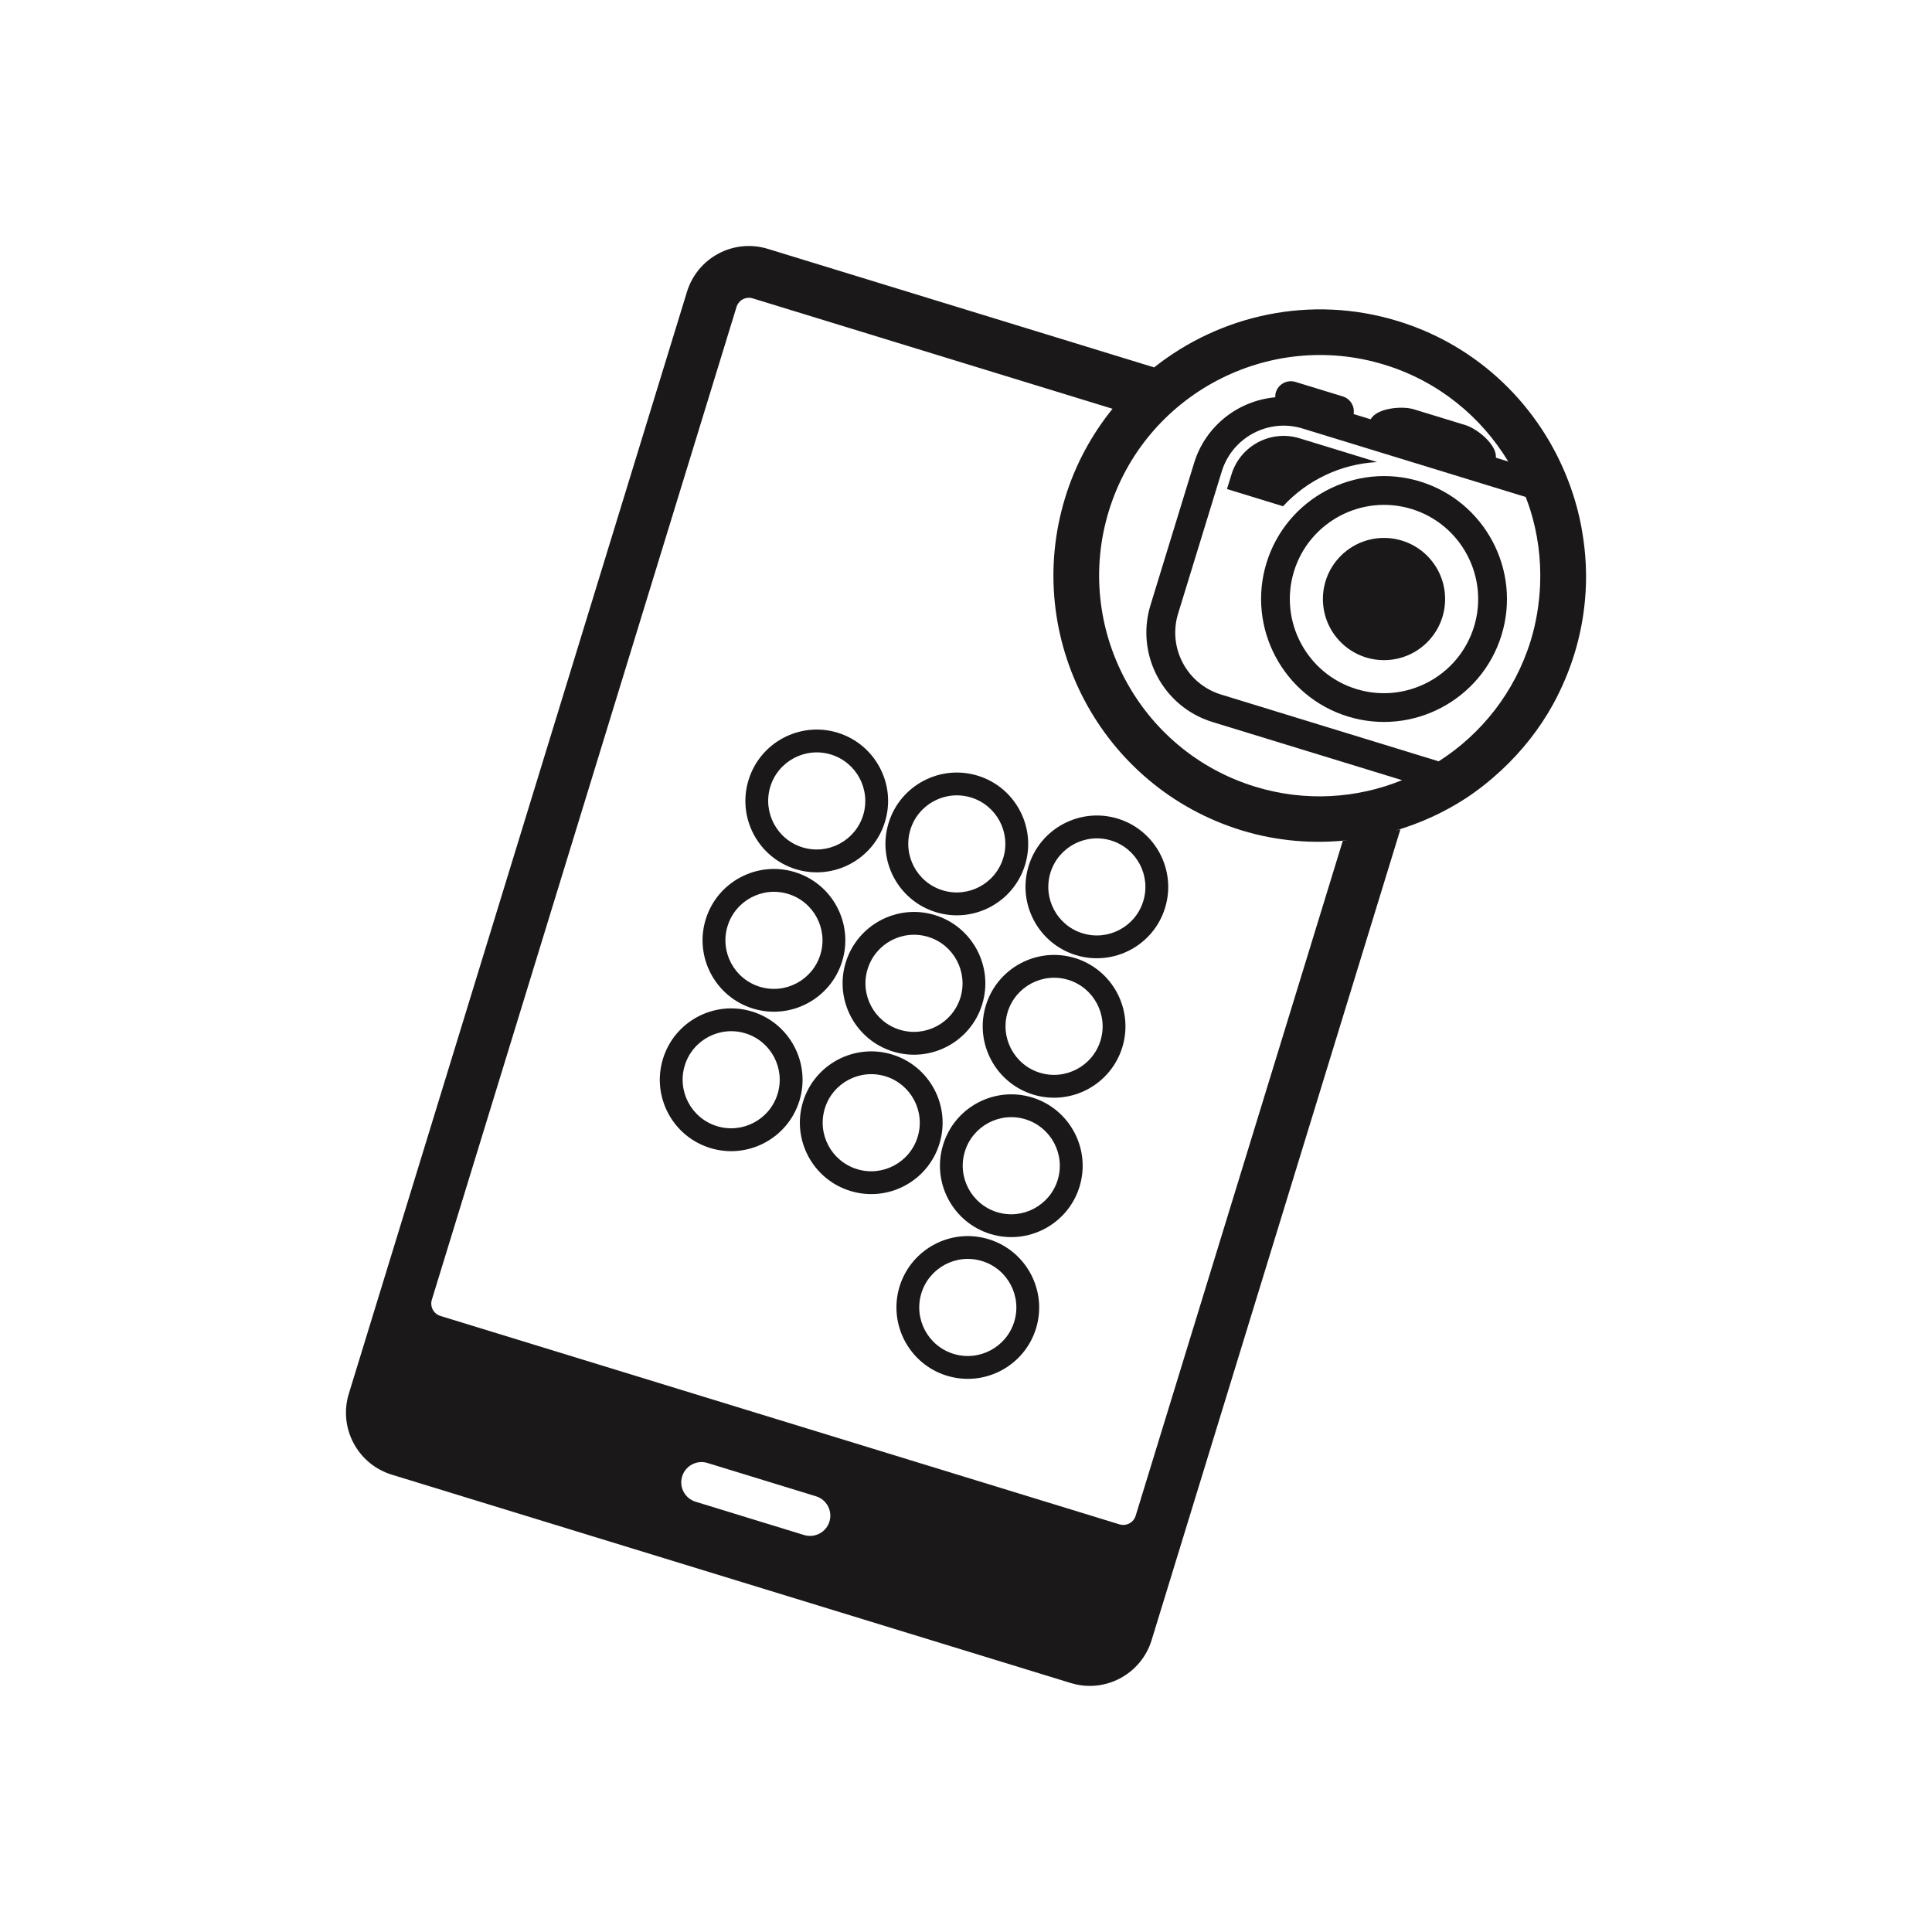 <?xml version="1.0" encoding="utf-8"?>
<!-- Generator: Adobe Illustrator 16.0.4, SVG Export Plug-In . SVG Version: 6.00 Build 0)  -->
<!DOCTYPE svg PUBLIC "-//W3C//DTD SVG 1.1//EN" "http://www.w3.org/Graphics/SVG/1.1/DTD/svg11.dtd">
<svg version="1.1" id="Layer_1" xmlns="http://www.w3.org/2000/svg" xmlns:xlink="http://www.w3.org/1999/xlink" x="0px" y="0px"
	 width="72.818px" height="72.814px" viewBox="0 0 72.818 72.814" enable-background="new 0 0 72.818 72.814" xml:space="preserve">
<g>
	<path fill="#1B1819" d="M51.903,17.416l-2.92-0.896c-1.084-0.333-2.235,0.277-2.567,1.36l-0.171,0.552l2.113,0.649
		C49.272,18.091,50.545,17.485,51.903,17.416z"/>
	<path fill="#1B1819" d="M29.994,32.76c1.418,0.436,2.926-0.364,3.36-1.783c0.437-1.418-0.364-2.925-1.782-3.361
		c-1.418-0.435-2.925,0.364-3.359,1.783C27.776,30.817,28.576,32.324,29.994,32.76z M29.033,29.651
		c0.297-0.965,1.321-1.508,2.286-1.213c0.966,0.296,1.509,1.322,1.214,2.287c-0.298,0.964-1.322,1.508-2.287,1.212
		S28.739,30.615,29.033,29.651z"/>
	<path fill="#1B1819" d="M35.274,34.38c1.418,0.436,2.927-0.363,3.361-1.782s-0.365-2.926-1.783-3.362
		c-1.418-0.435-2.926,0.364-3.36,1.783C33.055,32.436,33.854,33.944,35.274,34.38z M34.313,31.27
		c0.295-0.965,1.322-1.508,2.287-1.212c0.963,0.295,1.508,1.321,1.211,2.286c-0.295,0.964-1.322,1.509-2.285,1.212
		C34.561,33.261,34.018,32.235,34.313,31.27z"/>
	<path fill="#1B1819" d="M42.131,30.855c-1.418-0.435-2.928,0.365-3.361,1.783c-0.436,1.418,0.365,2.927,1.783,3.361
		s2.926-0.364,3.359-1.782C44.348,32.799,43.549,31.291,42.131,30.855z M43.09,33.965c-0.295,0.964-1.322,1.509-2.285,1.212
		c-0.965-0.295-1.51-1.32-1.213-2.286c0.297-0.964,1.322-1.508,2.287-1.212C42.842,31.974,43.387,33,43.09,33.965z"/>
	<path fill="#1B1819" d="M28.381,38.013c1.418,0.436,2.926-0.363,3.361-1.783c0.436-1.418-0.363-2.925-1.783-3.36
		c-1.418-0.436-2.926,0.363-3.361,1.782C26.163,36.071,26.963,37.579,28.381,38.013z M27.422,34.905
		c0.297-0.964,1.32-1.508,2.285-1.212c0.965,0.295,1.51,1.322,1.213,2.286s-1.322,1.508-2.285,1.212
		C27.67,36.895,27.125,35.87,27.422,34.905z"/>
	<path fill="#1B1819" d="M31.877,36.273c-0.437,1.418,0.365,2.926,1.783,3.361c1.418,0.435,2.926-0.364,3.36-1.782
		c0.435-1.419-0.365-2.927-1.783-3.362C33.821,34.054,32.313,34.855,31.877,36.273z M36.199,37.599
		c-0.298,0.964-1.32,1.509-2.287,1.212c-0.965-0.295-1.509-1.322-1.211-2.286c0.295-0.965,1.319-1.509,2.284-1.213
		C35.951,35.608,36.494,36.635,36.199,37.599z"/>
	<path fill="#1B1819" d="M40.518,36.11c-1.418-0.435-2.926,0.365-3.36,1.783c-0.437,1.419,0.364,2.927,1.782,3.362
		s2.924-0.365,3.361-1.783C42.735,38.052,41.936,36.546,40.518,36.11z M41.479,39.219c-0.297,0.965-1.322,1.509-2.287,1.213
		c-0.965-0.297-1.508-1.322-1.213-2.287c0.297-0.965,1.322-1.508,2.287-1.213C41.229,37.228,41.774,38.255,41.479,39.219z"/>
	<path fill="#1B1819" d="M28.348,38.126c-1.418-0.437-2.926,0.363-3.361,1.782c-0.435,1.419,0.363,2.926,1.781,3.361
		c1.42,0.436,2.926-0.364,3.363-1.782C30.565,40.067,29.766,38.56,28.348,38.126z M29.307,41.233
		c-0.295,0.965-1.322,1.509-2.285,1.212c-0.965-0.295-1.508-1.32-1.213-2.286c0.295-0.964,1.322-1.508,2.287-1.212
		S29.604,40.269,29.307,41.233z"/>
	<path fill="#1B1819" d="M35.408,43.106c0.438-1.418-0.363-2.926-1.781-3.361s-2.928,0.364-3.361,1.782
		c-0.436,1.418,0.365,2.927,1.783,3.36C33.467,45.324,34.975,44.524,35.408,43.106z M34.586,42.853
		c-0.297,0.965-1.322,1.509-2.285,1.212c-0.965-0.296-1.51-1.32-1.213-2.286c0.295-0.965,1.32-1.508,2.285-1.213
		C34.338,40.864,34.883,41.888,34.586,42.853z"/>
	<path fill="#1B1819" d="M38.905,41.365c-1.418-0.436-2.926,0.363-3.358,1.782c-0.438,1.419,0.363,2.926,1.781,3.362
		c1.418,0.435,2.926-0.365,3.36-1.783C41.123,43.308,40.323,41.801,38.905,41.365z M39.865,44.473
		c-0.298,0.966-1.322,1.509-2.287,1.213c-0.963-0.297-1.509-1.321-1.211-2.286c0.295-0.965,1.321-1.509,2.284-1.213
		C39.617,42.484,40.16,43.51,39.865,44.473z"/>
	<path fill="#1B1819" d="M37.266,46.708c-1.418-0.437-2.924,0.363-3.361,1.782c-0.434,1.418,0.365,2.927,1.783,3.361
		c1.418,0.436,2.926-0.365,3.361-1.783C39.483,48.65,38.684,47.142,37.266,46.708z M38.227,49.816
		c-0.297,0.964-1.322,1.508-2.287,1.212c-0.965-0.295-1.508-1.321-1.213-2.286c0.297-0.964,1.322-1.509,2.287-1.212
		C37.979,47.825,38.522,48.851,38.227,49.816z"/>
	<circle fill="#1B1819" cx="52.164" cy="22.578" r="2.303"/>
	<path fill="#1B1819" d="M53.524,18.148c-2.442-0.75-5.039,0.628-5.789,3.069c-0.75,2.442,0.63,5.039,3.07,5.789
		c2.441,0.75,5.039-0.627,5.789-3.07C57.344,21.495,55.967,18.898,53.524,18.148z M55.557,23.618
		c-0.574,1.871-2.562,2.926-4.434,2.353c-1.871-0.575-2.926-2.562-2.353-4.434c0.574-1.869,2.563-2.926,4.435-2.352
		S56.131,21.749,55.557,23.618z"/>
	<path fill="#1B1819" d="M59.623,19.977c-0.109-0.627-0.279-1.238-0.504-1.828c-1.063-2.799-3.353-5.103-6.431-6.047
		c-3.278-1.006-6.684-0.24-9.188,1.745l0,0l-14.56-4.467c-1.289-0.396-2.651,0.329-3.047,1.616L13.147,52.531
		c-0.395,1.287,0.33,2.652,1.617,3.049l25.594,7.854c1.289,0.396,2.652-0.329,3.047-1.617l9.377-30.559
		c-0.062,0.02-0.127,0.03-0.188,0.048c0.928-0.277,1.815-0.675,2.627-1.202c0.49-0.318,0.947-0.684,1.377-1.084
		c0.764-0.714,1.43-1.548,1.949-2.495c0.319-0.588,0.588-1.215,0.793-1.88c0.204-0.665,0.334-1.334,0.396-2.001
		C59.824,21.74,59.776,20.846,59.623,19.977z M31.262,57.349c-0.123,0.403-0.551,0.63-0.955,0.507L26.215,56.6
		c-0.402-0.124-0.629-0.551-0.504-0.954c0.123-0.402,0.551-0.63,0.953-0.506l4.092,1.256C31.158,56.519,31.385,56.946,31.262,57.349
		z M50.61,31.693l-7.807,25.438c-0.078,0.256-0.352,0.401-0.609,0.323L16.6,49.599c-0.258-0.079-0.402-0.353-0.324-0.61
		L27.76,11.567c0.08-0.256,0.354-0.401,0.609-0.322l13.563,4.162c-0.781,0.967-1.399,2.09-1.785,3.348
		c-1.625,5.292,1.359,10.917,6.65,12.542c1.34,0.411,2.697,0.512,4.01,0.37C50.742,31.673,50.678,31.687,50.61,31.693z
		 M47.305,29.65c-4.385-1.346-6.857-6.007-5.512-10.392c1.346-4.384,6.008-6.856,10.391-5.511c2.029,0.623,3.642,1.961,4.662,3.647
		l-0.467-0.144c0.049-0.476-0.684-1.084-1.141-1.226l-1.945-0.596c-0.457-0.141-1.404-0.046-1.631,0.375l-0.644-0.197
		c0.05-0.289-0.12-0.576-0.407-0.664l-1.783-0.547c-0.313-0.097-0.646,0.08-0.742,0.394c-0.018,0.062-0.022,0.124-0.021,0.185
		c-1.386,0.125-2.625,1.066-3.058,2.474l-1.645,5.361c-0.57,1.858,0.477,3.833,2.334,4.403l7.149,2.193
		C51.143,30.097,49.198,30.23,47.305,29.65z M57.696,24.138c-0.602,1.958-1.866,3.531-3.471,4.557l-8.207-2.519
		c-1.285-0.396-2.01-1.762-1.615-3.048l1.646-5.361c0.396-1.285,1.762-2.011,3.047-1.616l8.408,2.58
		c0.057,0.149,0.113,0.299,0.162,0.452c0.291,0.915,0.422,1.884,0.381,2.869C58.016,22.747,57.908,23.445,57.696,24.138z"/>
</g>
</svg>
